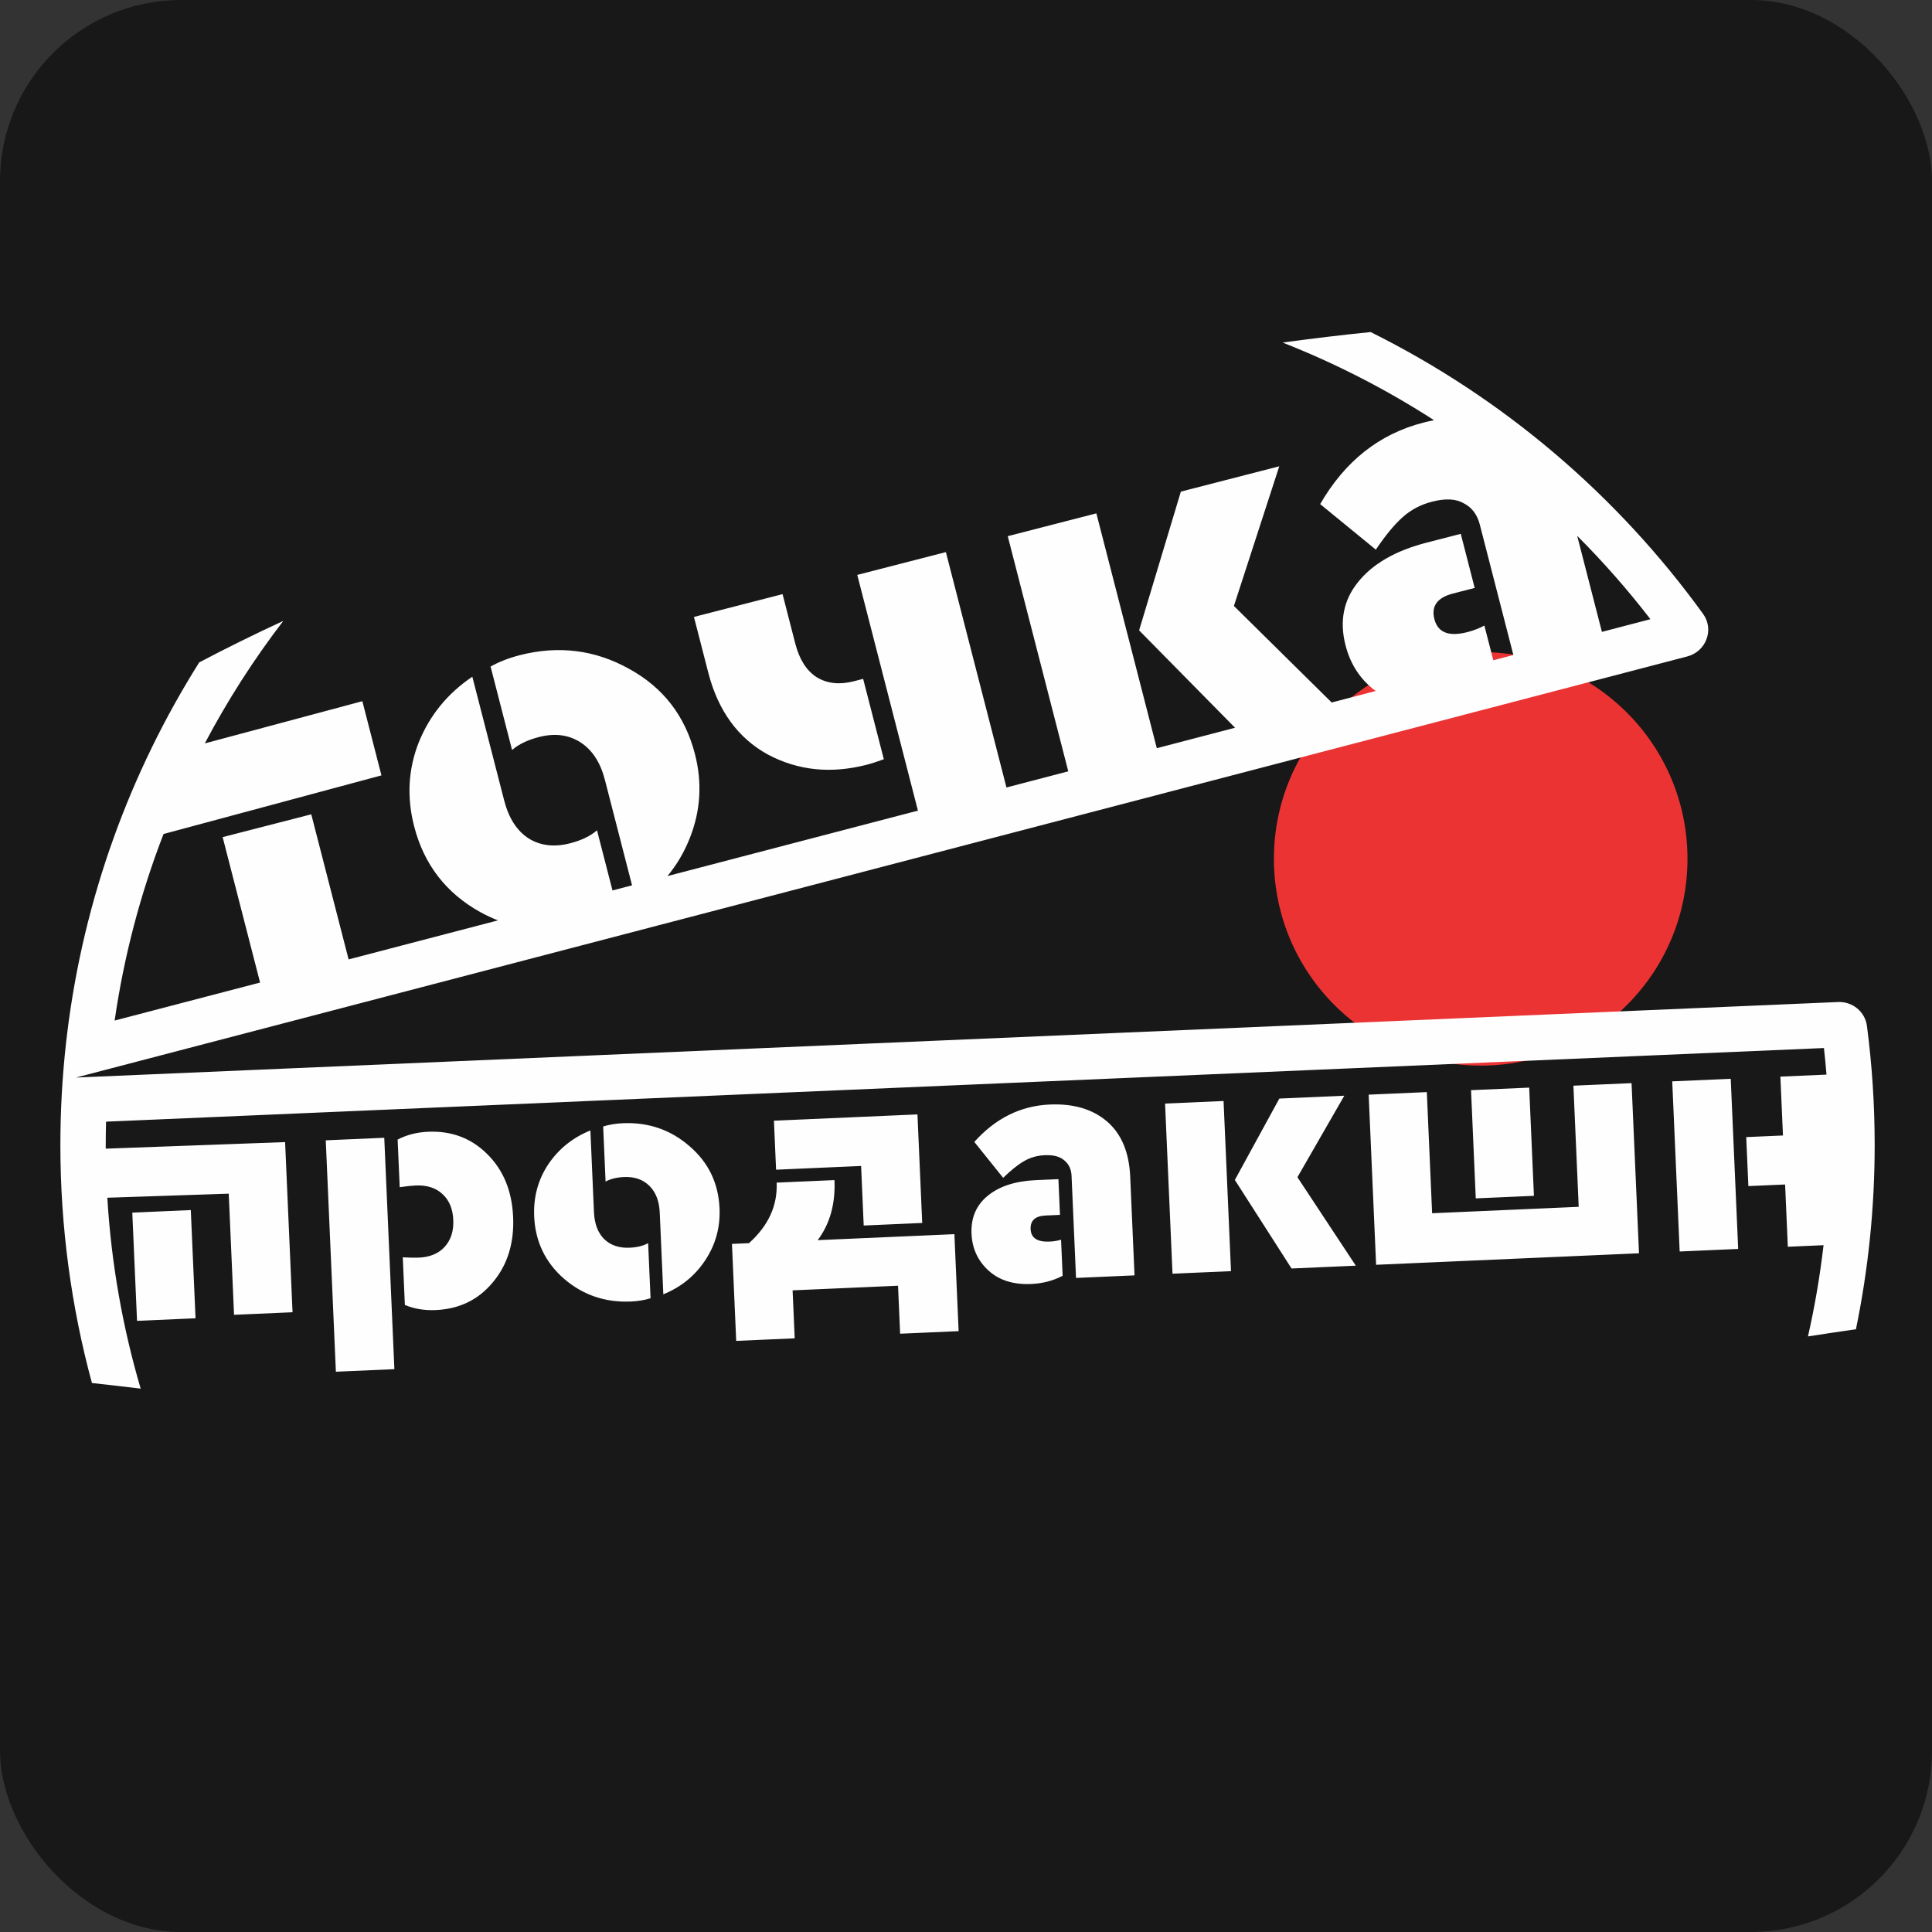 <?xml version="1.0" encoding="UTF-8"?> <svg xmlns="http://www.w3.org/2000/svg" width="640" height="640" viewBox="0 0 640 640" fill="none"><rect x="0" y="0" width="640" height="640" fill="#333333" stroke="none"/><rect width="640" height="640" rx="60" fill="#181818"></rect><circle cx="490.5" cy="284.5" r="68.5" fill="#EC3333"></circle><path fill-rule="evenodd" clip-rule="evenodd" d="M65.992 219.432C43.085 255.829 27.77 297.484 22.267 342.177C22.162 343.033 22.06 343.89 21.962 344.748C21.925 345.076 21.888 345.404 21.851 345.732C20.628 356.745 20 367.937 20 379.276C20 406.567 23.638 433.008 30.455 458.141C35.683 458.712 41.066 459.336 46.598 460C40.644 439.765 36.871 418.596 35.552 396.765L75.774 395.418L77.53 435.547L96.908 434.699L94.442 378.337L35.028 380.51C35.026 380.099 35.025 379.688 35.025 379.276C35.025 376.698 35.059 374.127 35.127 371.565L604.202 347.175C604.529 350.095 604.811 353.029 605.049 355.975L589.776 356.644L590.629 376.145L578.461 376.678L579.171 392.91L591.339 392.377L592.242 413.005L604.074 412.487C602.887 422.737 601.156 432.821 598.913 442.71C604.368 441.853 609.667 441.059 614.802 440.341C618.872 420.623 621.011 400.199 621.011 379.276C621.011 365.915 620.139 352.756 618.448 339.856C617.829 335.128 613.652 331.731 608.888 331.935L25.152 356.953L558.936 217.455C565.157 215.829 567.935 208.572 564.166 203.361C535.692 163.99 497.91 131.794 454.047 110C444.616 110.952 434.919 112.107 424.898 113.483C442.534 120.414 459.314 129.051 475.035 139.191C473.874 139.421 472.697 139.689 471.503 139.997C456.939 143.745 445.546 152.743 437.324 166.991L455.766 182.08C458.925 177.385 461.836 173.846 464.498 171.462C467.244 168.935 470.552 167.174 474.42 166.178C478.858 165.036 482.364 165.226 484.939 166.747C487.599 168.124 489.353 170.463 490.203 173.763L501.326 216.981L494.676 218.718L491.717 207.221C490.014 208.145 488.138 208.87 486.09 209.397C479.946 210.979 476.303 209.551 475.16 205.113C474.048 200.789 476.108 197.954 481.342 196.607L488.51 194.762L483.898 176.841L472.634 179.741C462.28 182.406 454.673 186.79 449.814 192.893C445.04 198.853 443.677 205.816 445.727 213.78C447.368 220.157 450.695 225.198 455.706 228.903L441.137 232.71L408.749 200.733L423.773 154.465L391.175 162.855L377.345 208.815L409.125 241.076L383.206 247.85L363.185 170.059L333.829 177.615L353.879 255.514L333.404 260.865L313.335 182.889L283.98 190.445L304.077 268.529L221.097 290.215C224.183 286.506 226.642 282.335 228.475 277.704C232.088 268.645 232.665 259.337 230.205 249.78C226.954 237.15 219.68 227.74 208.381 221.549C197.053 215.245 184.96 213.747 172.103 217.056C168.576 217.964 165.378 219.211 162.511 220.798L169.628 248.447C171.809 246.551 174.776 245.12 178.531 244.154C183.765 242.807 188.343 243.388 192.264 245.897C196.186 248.406 198.893 252.562 200.386 258.364L209.373 293.279L202.894 294.972L197.767 275.053C195.585 276.949 192.618 278.38 188.863 279.346C183.629 280.693 179.066 280.169 175.174 277.774C171.253 275.265 168.53 271.052 167.008 265.136L156.465 224.174C148.296 229.674 142.391 236.896 138.748 245.84C135.22 254.755 134.7 264.049 137.189 273.72C140.44 286.35 147.729 295.817 159.057 302.122C160.997 303.184 162.959 304.107 164.945 304.89L115.481 317.817L103.111 269.753L73.755 277.308L86.154 325.481L37.977 338.072C41.08 316.607 46.571 295.916 54.172 276.275L126.359 256.854L120.034 232.277L67.841 246.263C75.377 231.977 84.089 218.408 93.849 205.685C83.955 210.256 74.728 214.831 65.992 219.432ZM530.654 209.316L522.466 177.506C531.126 186.174 539.231 195.396 546.725 205.116L530.654 209.316ZM259.232 196.814L263.449 213.199C264.796 218.433 267.145 222.135 270.494 224.306C273.957 226.448 278.077 226.904 282.856 225.674L285.928 224.883L292.781 251.508C290.564 252.321 288.659 252.933 287.066 253.343C275.233 256.388 264.325 255.253 254.343 249.936C244.446 244.477 237.872 235.432 234.621 222.802L229.877 204.37L259.232 196.814ZM575.793 413.726L573.327 357.364L553.949 358.213L556.414 414.574L575.793 413.726ZM542.942 415.164L540.476 358.803L521.211 359.647L522.966 399.776L474.408 401.903L472.653 361.774L453.387 362.617L455.853 418.979L542.942 415.164ZM506.564 360.288L508.133 396.134L488.867 396.978L487.299 361.132L506.564 360.288ZM388.408 421.932L385.942 365.571L405.321 364.722L407.786 421.084L388.408 421.932ZM449.134 419.273L429.791 389.965L445.316 362.971L423.798 363.913L409.061 390.873L427.841 420.205L449.134 419.273ZM366.709 371.496C361.94 367.413 355.612 365.544 347.725 365.889C338.111 366.311 329.788 370.44 322.756 378.277L332.307 390.169C334.906 387.646 337.196 385.814 339.178 384.673C341.232 383.453 343.535 382.788 346.089 382.676C349.018 382.548 351.189 383.13 352.6 384.424C354.083 385.639 354.872 387.336 354.967 389.515L356.447 423.332L375.825 422.483L374.395 389.794C374.04 381.678 371.478 375.578 366.709 371.496ZM350.613 390.609L351.131 402.445L346.399 402.653C342.944 402.804 341.279 404.307 341.404 407.163C341.532 410.094 343.624 411.47 347.68 411.293C349.032 411.234 350.302 411.027 351.491 410.674L352.013 422.623C348.849 424.267 345.39 425.172 341.634 425.336C335.701 425.596 330.97 424.109 327.442 420.875C323.914 417.642 322.043 413.583 321.83 408.698C321.599 403.438 323.373 399.256 327.151 396.155C331 392.974 336.342 391.234 343.177 390.935L350.613 390.609ZM286.115 405.97L285.252 386.244L257.086 387.477L256.376 371.245L303.92 369.163L305.493 405.122L286.115 405.97ZM316.154 408.834L270.863 410.817C274.917 405.444 276.772 398.813 276.426 390.922L257.273 391.761C257.605 399.351 254.549 406.035 248.104 411.814L242.471 412.06L243.877 444.186L263.255 443.338L262.56 427.444L297.486 425.914L298.181 441.808L317.559 440.959L316.154 408.834ZM228.425 379.698C222.166 374.249 214.793 371.711 206.306 372.083C203.978 372.185 201.811 372.543 199.806 373.158L200.605 391.419C202.221 390.52 204.269 390.016 206.747 389.908C210.202 389.757 212.991 390.726 215.115 392.817C217.238 394.907 218.384 397.869 218.551 401.701L219.735 428.755C225.576 426.391 230.191 422.65 233.58 417.532C237.04 412.336 238.632 406.582 238.355 400.269C237.991 391.928 234.68 385.071 228.425 379.698ZM195.574 374.473L196.758 401.526C196.929 405.434 198.076 408.433 200.199 410.524C202.319 412.539 205.107 413.471 208.562 413.32C211.04 413.211 213.088 412.707 214.704 411.808L215.503 430.069C213.498 430.684 211.331 431.043 209.003 431.145C200.516 431.516 193.144 429.016 186.889 423.643C180.63 418.195 177.318 411.3 176.953 402.958C176.674 396.571 178.228 390.818 181.617 385.7C185.08 380.579 189.733 376.837 195.574 374.473ZM141.765 374.91C149.577 374.567 156.119 377.029 161.391 382.295C166.738 387.557 169.601 394.509 169.979 403.151C170.357 411.793 168.114 419.006 163.25 424.791C158.461 430.572 152.161 433.634 144.349 433.976C140.594 434.141 137.183 433.575 134.116 432.278L133.426 416.497C135.538 416.631 137.308 416.666 138.736 416.604C142.416 416.442 145.262 415.264 147.273 413.067C149.355 410.793 150.316 407.814 150.155 404.132C149.994 400.45 148.816 397.603 146.621 395.59C144.422 393.503 141.446 392.542 137.69 392.706C136.338 392.766 134.578 392.956 132.41 393.276L131.719 377.495C134.736 375.933 138.085 375.071 141.765 374.91ZM130.644 453.55L127.291 376.899L107.912 377.747L111.266 454.399L130.644 453.55ZM63.205 400.853L64.773 436.698L45.394 437.547L43.826 401.701L63.205 400.853Z" fill="#FEFEFE"></path></svg> 